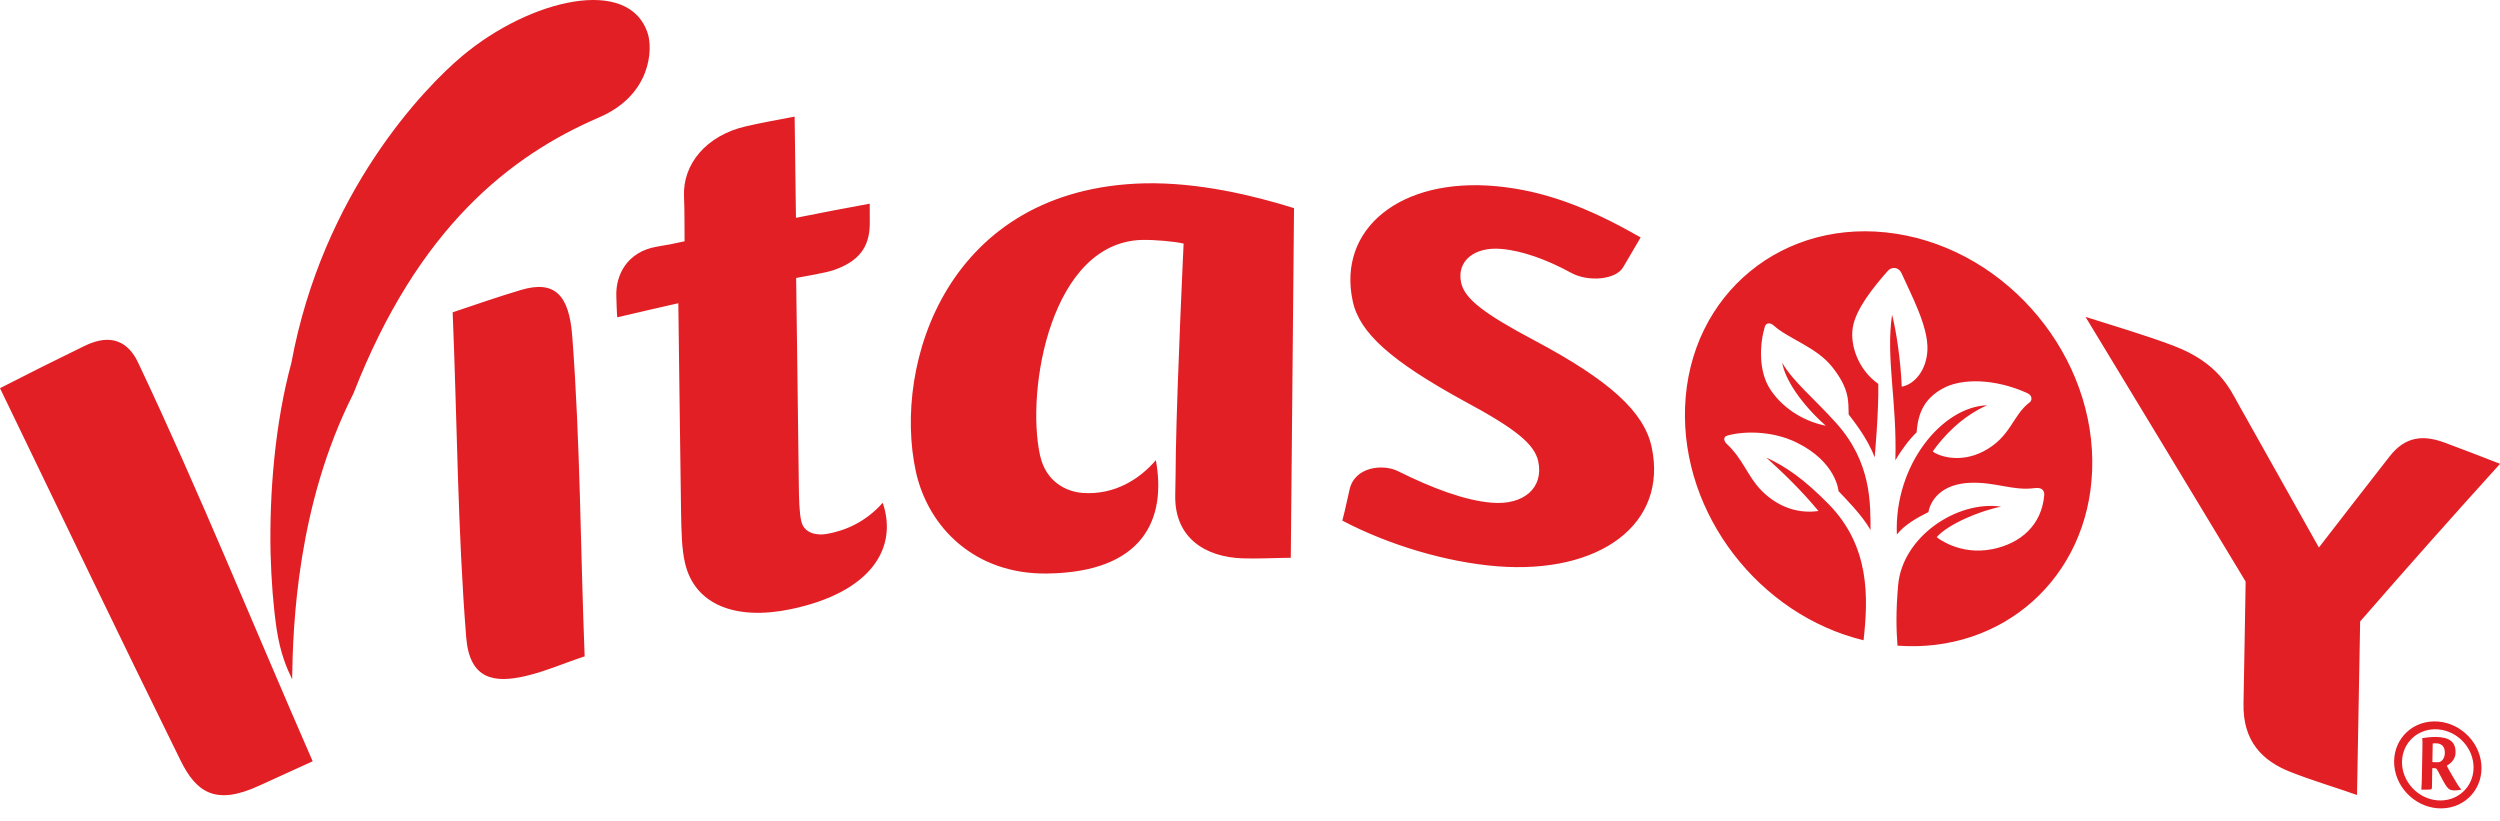<?xml version="1.0" encoding="UTF-8"?>
<svg width="195px" height="64px" viewBox="0 0 195 64" version="1.1" xmlns="http://www.w3.org/2000/svg" xmlns:xlink="http://www.w3.org/1999/xlink">
    <defs></defs>
    <g id="Symbols" stroke="none" stroke-width="1" fill="none" fill-rule="evenodd">
        <g id="Headers-/-Header-(Large)" transform="translate(-623, -46)" fill="#E21F25">
            <g id="header" transform="translate(40, 46)">
                <g id="nav">
                    <g id="logo" transform="translate(583, 0)">
                        <path d="M192.926,59.606 C192.785,58.076 191.426,56.854 189.892,56.883 C188.361,56.912 187.226,58.181 187.368,59.711 C187.51,61.244 188.873,62.464 190.403,62.436 C191.939,62.407 193.068,61.139 192.926,59.606 L192.926,59.606 Z M193.543,59.594 C193.716,61.467 192.334,63.019 190.46,63.054 C188.588,63.089 186.927,61.596 186.755,59.723 C186.583,57.856 187.962,56.306 189.835,56.27 C191.709,56.236 193.37,57.728 193.543,59.594 L193.543,59.594 Z M189.751,57.993 C189.813,57.976 189.923,57.978 190.023,57.979 C190.384,57.986 190.708,58.178 190.698,58.724 C190.69,59.18 190.441,59.375 190.321,59.427 C190.239,59.466 189.865,59.459 189.726,59.44 L189.751,57.993 Z M188.911,60.404 C188.901,60.952 188.888,61.335 188.863,61.596 C188.998,61.597 189.356,61.596 189.54,61.583 C189.658,61.571 189.689,61.538 189.691,61.416 L189.717,59.919 C189.779,59.92 189.849,59.921 189.91,59.922 C190.03,59.924 190.066,59.964 190.185,60.193 C190.513,60.815 190.709,61.184 190.853,61.372 C191.02,61.59 191.172,61.648 191.423,61.653 C191.602,61.655 191.891,61.63 191.954,61.588 L191.967,61.561 C191.823,61.417 191.663,61.169 191.341,60.611 C191.109,60.219 190.963,59.954 190.849,59.731 C191.04,59.61 191.524,59.306 191.534,58.716 C191.549,57.851 191.044,57.501 190.005,57.482 C189.646,57.476 189.116,57.537 188.934,57.575 C188.958,57.759 188.955,57.909 188.95,58.236 L188.911,60.404 Z M89.302,14.299 C73.89,14.655 69.616,28.389 71.435,36.772 C72.387,41.125 76.025,44.812 81.674,44.735 C89.227,44.632 90.988,40.451 90.157,35.894 C88.891,37.372 86.951,38.611 84.485,38.452 C83.16,38.365 81.583,37.571 81.133,35.555 C81.127,35.535 81.12,35.514 81.118,35.497 C79.999,30.325 81.998,18.877 89.099,18.713 C89.994,18.696 91.614,18.826 92.322,19 C92.322,19 91.821,29.521 91.716,35.269 C91.71,36.446 91.694,37.154 91.668,38.647 C91.61,41.964 94.023,43.451 96.911,43.551 C98.169,43.593 99.421,43.515 100.681,43.507 C100.768,34.394 100.843,25.308 100.934,16.235 C97.74,15.239 93.494,14.216 89.302,14.299 L89.302,14.299 Z M147.904,18.232 C139.135,16.869 131.762,22.923 131.435,31.754 C131.125,40.122 137.254,47.98 145.358,49.941 C145.725,46.622 145.881,42.604 142.594,39.282 C140.644,37.312 139.299,36.403 137.77,35.687 C139.088,36.892 140.478,38.212 141.839,39.858 C139.963,40.125 138.418,39.317 137.363,38.228 C136.291,37.12 135.974,35.829 134.679,34.616 C134.466,34.416 134.379,34.082 134.716,33.981 C135.818,33.652 138.112,33.525 140.138,34.518 C143.253,36.044 143.405,38.309 143.405,38.309 C143.85,38.789 145.242,40.16 145.901,41.342 C145.892,39.271 145.981,36.063 143.223,32.999 C141.412,30.987 139.883,29.787 139.014,28.304 C139.229,29.577 140.481,31.499 142.411,33.204 C140.953,32.929 139.202,32.036 138.112,30.42 C137.121,28.948 137.263,26.805 137.653,25.491 C137.757,25.137 138.104,25.169 138.338,25.381 C139.488,26.423 141.67,27.069 142.89,28.596 C144.285,30.341 144.165,31.308 144.196,32.329 C144.484,32.725 145.614,34.071 146.225,35.669 C146.225,35.669 146.554,32.048 146.505,29.942 C144.948,28.842 144.294,26.946 144.515,25.557 C144.739,24.148 146.037,22.502 147.247,21.131 C147.552,20.786 148.095,20.802 148.33,21.333 C149.053,22.968 150.429,25.478 150.339,27.321 C150.264,28.855 149.361,29.968 148.337,30.162 C148.252,28.086 147.9,25.769 147.581,24.547 C147.083,27.966 147.981,31.331 147.837,35.901 C148.237,35.22 148.873,34.311 149.497,33.724 C149.607,32.14 150.147,31.102 151.468,30.338 C152.959,29.476 155.587,29.517 158.118,30.657 C158.577,30.864 158.484,31.257 158.321,31.378 C156.973,32.383 156.86,34.094 154.698,35.211 C152.855,36.162 151.203,35.567 150.752,35.216 C151.547,34.074 153.025,32.472 154.996,31.611 C151.48,31.733 147.732,36.281 147.955,41.693 C148.533,40.95 149.529,40.379 150.416,39.944 C150.598,38.959 151.491,37.737 153.69,37.657 C155.681,37.585 157.016,38.304 158.714,38.072 C159.398,37.979 159.47,38.401 159.45,38.631 C159.244,40.981 157.591,42.394 155.414,42.832 C152.812,43.356 151.062,41.898 151.062,41.898 C151.925,40.902 154.422,39.838 156.086,39.521 C152.694,39.015 148.398,41.829 148.056,45.632 C147.872,47.686 147.909,49.101 148.003,50.361 C156.195,50.973 162.878,45.087 163.188,36.69 C163.516,27.859 156.672,19.595 147.904,18.232 L147.904,18.232 Z M10.766,28.27 C10.02,26.692 8.698,25.957 6.612,26.973 C4.271,28.113 2.326,29.088 0,30.278 C4.853,40.312 9.135,49.284 14.082,59.312 C15.296,61.773 16.784,62.874 20.226,61.278 C22.141,60.389 22.472,60.269 24.388,59.38 C19.846,48.995 15.585,38.449 10.766,28.27 L10.766,28.27 Z M21.581,49.092 C21.874,50.986 22.371,52.127 22.786,52.978 C22.844,48.761 23.181,39.357 27.561,30.708 C32.624,17.723 39.818,12.136 46.733,9.156 C50.806,7.4 50.909,3.841 50.533,2.639 C49.104,-1.923 41.351,-0.06 36.077,4.348 C33.095,6.839 25.174,15.05 22.727,28.304 C21.443,33.034 21.009,38.447 21.103,43.099 C21.16,45.313 21.327,47.362 21.581,49.092 L21.581,49.092 Z M116.356,39.212 C114.287,39.043 111.741,38.096 109.031,36.745 C107.884,36.175 105.654,36.387 105.263,38.2 C104.955,39.636 104.767,40.362 104.701,40.607 C108.363,42.532 112.832,43.847 116.764,44.17 C124.8,44.806 130.122,40.859 128.826,34.857 C128.233,32.136 125.591,29.696 119.714,26.569 C115.744,24.462 114.233,23.305 113.966,22.036 C113.606,20.377 114.991,19.217 117.128,19.418 C118.747,19.561 120.657,20.247 122.543,21.278 C123.897,22.019 126.029,21.814 126.598,20.857 C127.25,19.762 127.826,18.751 127.969,18.521 C123.712,16.075 120.326,14.868 116.723,14.525 C109.198,13.819 104.297,17.88 105.514,23.494 C106.04,25.969 108.526,28.163 114.115,31.235 C118.262,33.46 119.678,34.635 119.983,35.982 C120.425,38.04 118.864,39.419 116.356,39.212 L116.356,39.212 Z M169.531,26.968 C167.253,26.106 164.957,25.449 162.669,24.715 C166.83,31.57 170.992,38.455 175.159,45.361 C175.1,48.527 175.061,51.699 174.993,54.863 C174.928,57.824 176.47,59.353 178.66,60.213 C180.379,60.888 182.119,61.401 183.847,62.008 C183.925,57.486 184.005,52.978 184.091,48.475 C187.716,44.302 191.359,40.205 195.005,36.177 C193.566,35.621 192.122,35.055 190.676,34.523 C189.061,33.929 187.636,33.992 186.388,35.602 C184.559,37.96 182.707,40.317 180.874,42.706 C178.784,38.975 176.694,35.256 174.607,31.542 C173.946,30.365 173.061,28.303 169.531,26.968 L169.531,26.968 Z M40.642,22.615 C38.852,23.146 37.083,23.766 35.307,24.361 C35.657,32.798 35.693,41.303 36.364,49.715 C36.628,53.026 38.573,53.29 40.978,52.735 C42.545,52.372 44.059,51.701 45.602,51.196 C45.275,42.87 45.262,34.494 44.636,26.231 C44.394,23.029 43.294,21.83 40.642,22.615 L40.642,22.615 Z M61.981,9.096 C62.013,11.72 62.047,14.362 62.084,16.99 C63.994,16.608 65.917,16.237 67.839,15.887 C67.839,16.406 67.848,16.926 67.843,17.446 C67.827,19.337 66.945,20.394 65.047,21.061 C64.369,21.299 62.8,21.538 62.099,21.682 C62.176,27.012 62.236,32.35 62.306,37.683 C62.318,38.859 62.336,39.927 62.5,40.656 C62.728,41.633 63.748,41.775 64.481,41.648 C65.9,41.403 67.511,40.735 68.852,39.216 C70.055,42.745 67.948,46.2 61.697,47.513 C57.396,48.417 54.176,47.184 53.426,43.895 C53.176,42.807 53.149,41.496 53.122,39.911 C53.043,34.482 52.982,29.066 52.909,23.652 C51.319,24.012 49.735,24.375 48.147,24.752 C48.114,24.536 48.087,23.521 48.073,23.092 C48.018,21.442 48.914,19.642 51.228,19.24 C52.271,19.058 52.359,19.054 53.397,18.82 C53.382,17.653 53.406,16.486 53.353,15.323 C53.241,12.803 55.078,10.577 58.165,9.856 C59.428,9.563 60.707,9.342 61.981,9.096 L61.981,9.096 Z"></path>
                    </g>
                </g>
            </g>
        </g>
    </g>
</svg>